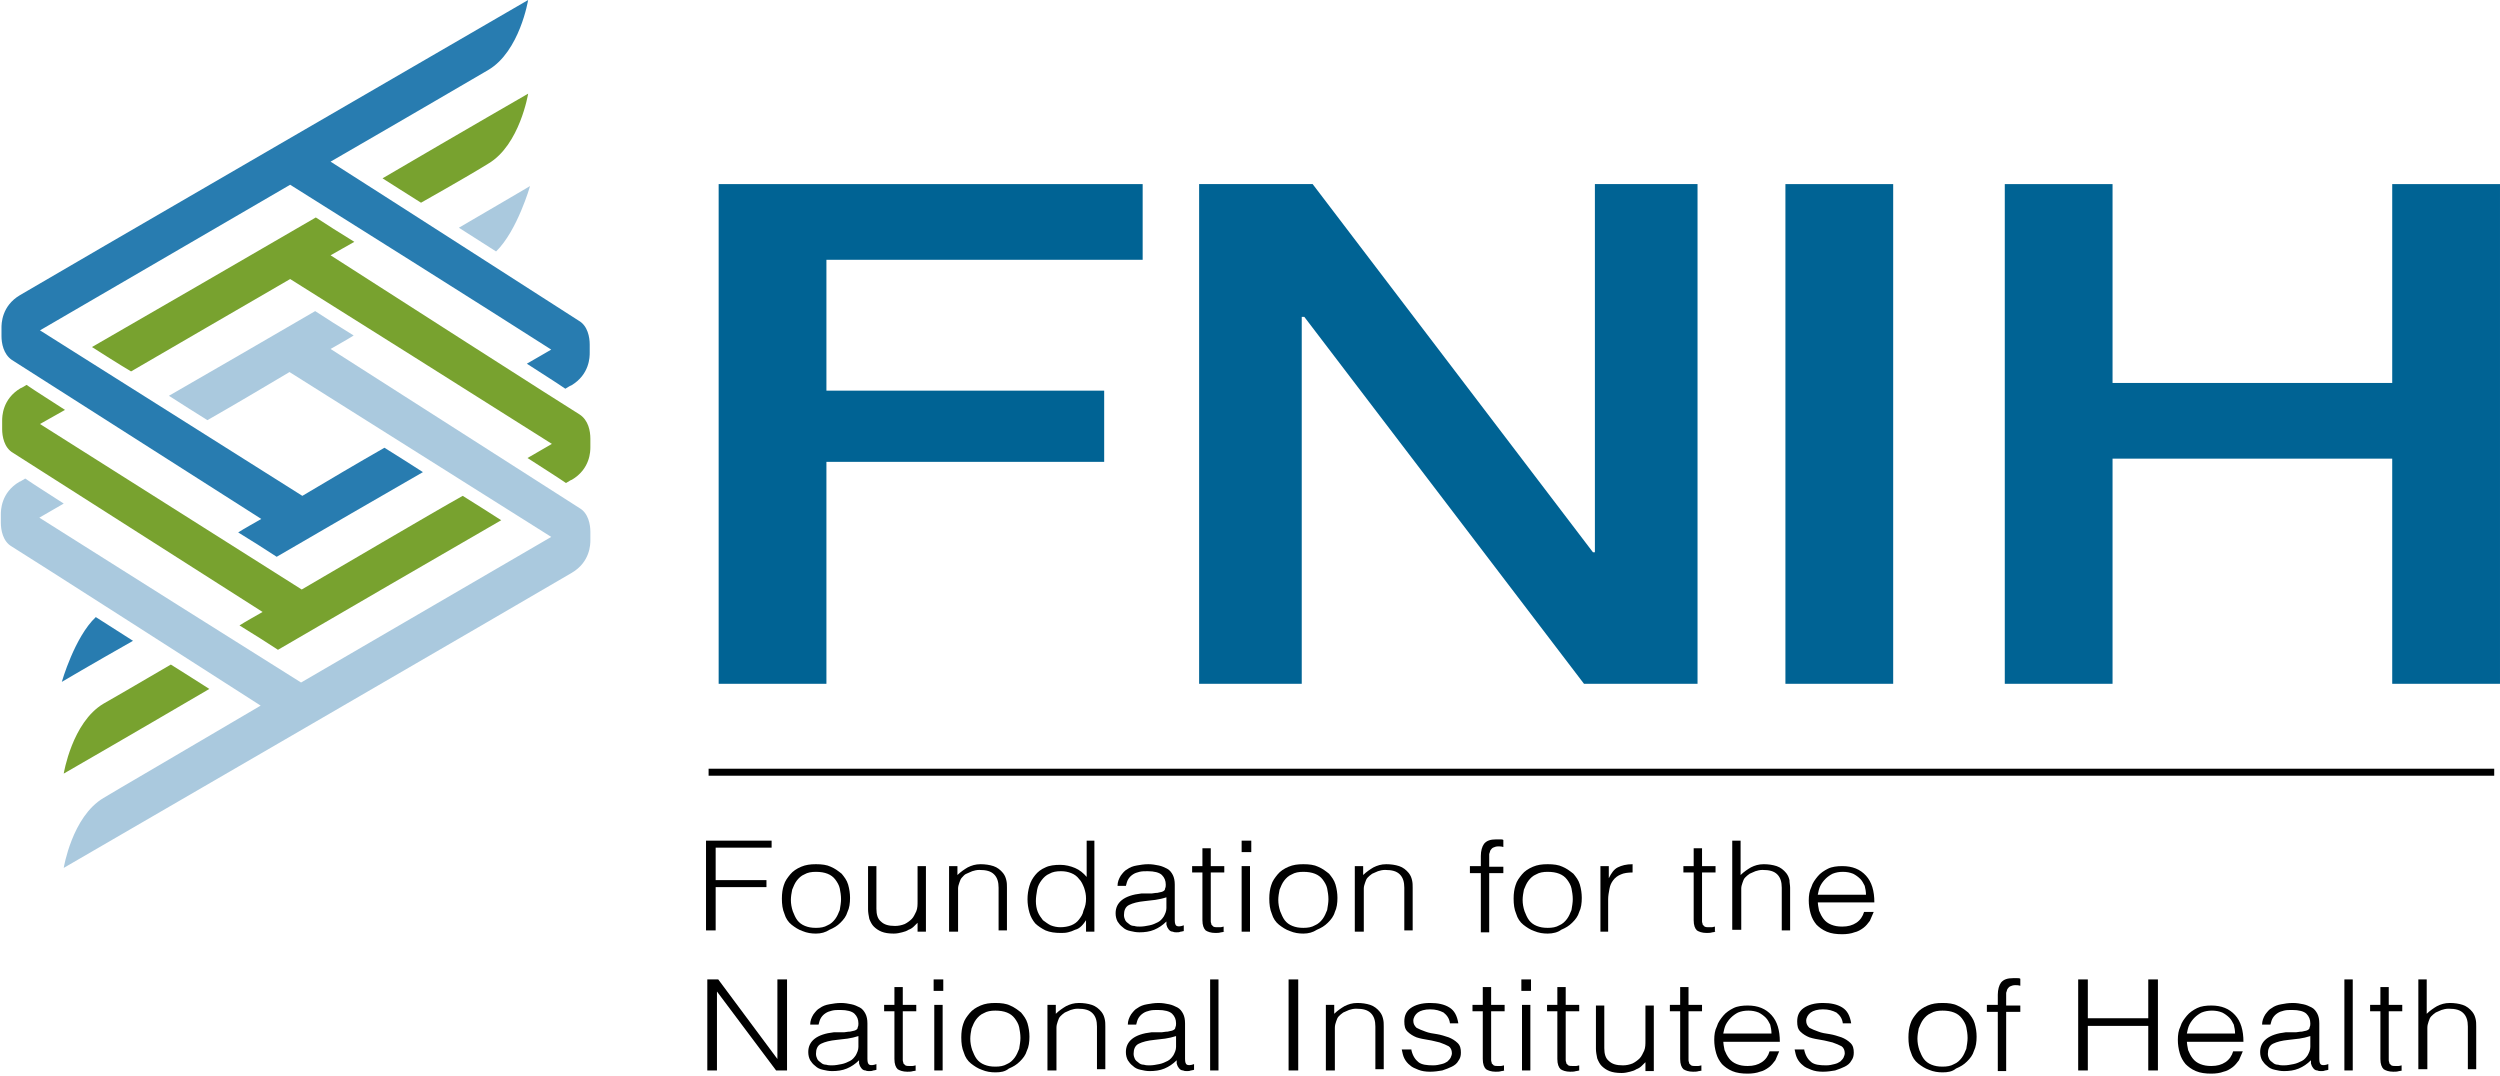 <?xml version="1.0" encoding="UTF-8"?> <svg xmlns="http://www.w3.org/2000/svg" width="216" height="93" viewBox="0 0 216 93" fill="none"><path d="M215.5 66.417H61.223V67.022H215.5V66.417Z" fill="black"></path><path d="M61 80.497V72.632H66.667V73.237H61.833V76.042H66.222V76.647H61.833V80.387H61V80.497Z" fill="black"></path><path d="M70.499 80.662C70.11 80.662 69.721 80.607 69.332 80.442C68.999 80.332 68.666 80.112 68.388 79.892C68.11 79.672 67.888 79.342 67.777 78.957C67.61 78.572 67.555 78.132 67.555 77.637C67.555 77.197 67.61 76.812 67.721 76.482C67.832 76.097 68.055 75.822 68.277 75.547C68.499 75.272 68.832 75.052 69.221 74.887C69.61 74.722 69.999 74.667 70.499 74.667C70.999 74.667 71.444 74.722 71.777 74.887C72.166 75.052 72.444 75.272 72.721 75.492C72.944 75.767 73.166 76.042 73.277 76.427C73.388 76.812 73.444 77.197 73.444 77.582C73.444 78.022 73.388 78.462 73.221 78.792C73.11 79.177 72.888 79.452 72.61 79.727C72.332 80.002 72.055 80.167 71.666 80.332C71.332 80.552 70.944 80.662 70.499 80.662ZM72.666 77.692C72.666 77.362 72.61 77.032 72.555 76.757C72.499 76.482 72.332 76.207 72.166 75.987C71.999 75.767 71.777 75.602 71.499 75.492C71.221 75.382 70.888 75.327 70.499 75.327C70.11 75.327 69.777 75.382 69.499 75.547C69.221 75.657 68.999 75.877 68.832 76.097C68.666 76.317 68.555 76.592 68.444 76.867C68.388 77.142 68.332 77.472 68.332 77.747C68.332 78.077 68.388 78.407 68.499 78.737C68.61 79.012 68.721 79.287 68.888 79.507C69.055 79.727 69.277 79.892 69.555 80.002C69.832 80.112 70.11 80.167 70.499 80.167C70.888 80.167 71.221 80.112 71.499 79.947C71.777 79.837 71.999 79.617 72.166 79.397C72.332 79.177 72.444 78.902 72.555 78.627C72.61 78.297 72.666 77.967 72.666 77.692Z" fill="black"></path><path d="M79.278 74.832H80V80.497H79.278V79.727C79.167 79.837 79.056 79.947 78.944 80.057C78.833 80.167 78.667 80.277 78.5 80.332C78.333 80.442 78.167 80.497 77.944 80.552C77.722 80.607 77.5 80.662 77.222 80.662C76.778 80.662 76.444 80.607 76.167 80.497C75.889 80.387 75.667 80.222 75.5 80.057C75.333 79.892 75.222 79.672 75.111 79.397C75.056 79.122 75 78.847 75 78.572V74.832H75.722V78.517C75.722 79.012 75.833 79.397 76.111 79.617C76.389 79.892 76.778 80.002 77.333 80.002C77.611 80.002 77.889 79.947 78.167 79.837C78.389 79.727 78.611 79.562 78.778 79.397C78.944 79.232 79.056 78.957 79.167 78.737C79.278 78.462 79.278 78.187 79.278 77.857V74.832Z" fill="black"></path><path d="M82.722 80.497H82V74.832H82.722V75.602C83 75.327 83.333 75.107 83.611 74.942C83.944 74.777 84.278 74.667 84.722 74.667C85.111 74.667 85.5 74.722 85.833 74.832C86.167 74.942 86.444 75.162 86.667 75.437C86.833 75.657 86.889 75.822 86.944 76.042C87 76.262 87 76.482 87 76.702V80.387H86.278V76.702C86.278 76.207 86.167 75.822 85.889 75.547C85.611 75.272 85.222 75.162 84.611 75.162C84.389 75.162 84.167 75.217 84 75.272C83.833 75.327 83.667 75.437 83.5 75.492C83.333 75.547 83.222 75.712 83.111 75.822C83 75.932 82.944 76.097 82.889 76.262C82.833 76.427 82.778 76.592 82.778 76.757C82.778 76.922 82.778 77.087 82.778 77.307V80.497H82.722Z" fill="black"></path><path d="M93.833 72.632H94.555V80.497H93.833V79.507C93.722 79.672 93.611 79.837 93.444 80.002C93.277 80.167 93.111 80.277 92.888 80.332C92.666 80.442 92.5 80.497 92.277 80.552C92.055 80.607 91.833 80.607 91.666 80.607C91.166 80.607 90.722 80.552 90.333 80.387C90 80.222 89.666 80.002 89.444 79.782C89.222 79.507 89.055 79.232 88.944 78.847C88.833 78.462 88.777 78.077 88.777 77.692C88.777 77.307 88.833 76.922 88.944 76.537C89.055 76.152 89.222 75.877 89.444 75.602C89.666 75.327 89.944 75.107 90.333 74.942C90.666 74.777 91.111 74.722 91.611 74.722C92.055 74.722 92.5 74.832 92.888 74.997C93.277 75.162 93.611 75.437 93.888 75.767V72.632H93.833ZM93.833 77.637C93.833 77.307 93.777 77.032 93.666 76.702C93.555 76.427 93.444 76.152 93.222 75.932C93.055 75.712 92.833 75.547 92.555 75.437C92.277 75.327 92 75.272 91.666 75.272C91.277 75.272 90.944 75.327 90.666 75.492C90.388 75.602 90.166 75.822 90 76.042C89.833 76.262 89.666 76.537 89.611 76.867C89.555 77.197 89.5 77.527 89.5 77.857C89.5 78.187 89.555 78.517 89.666 78.792C89.777 79.067 89.944 79.287 90.111 79.507C90.333 79.672 90.555 79.837 90.777 79.947C91.055 80.057 91.333 80.112 91.611 80.112C91.944 80.112 92.277 80.057 92.555 79.947C92.833 79.837 93.055 79.672 93.222 79.452C93.388 79.232 93.555 79.012 93.611 78.682C93.777 78.297 93.833 78.022 93.833 77.637Z" fill="black"></path><path d="M99.5 77.197C99.611 77.197 99.778 77.142 100 77.142C100.166 77.087 100.333 77.087 100.444 77.032C100.555 76.977 100.666 76.922 100.666 76.757C100.722 76.647 100.722 76.537 100.722 76.427C100.722 76.097 100.611 75.822 100.389 75.602C100.166 75.382 99.722 75.272 99.166 75.272C98.889 75.272 98.666 75.272 98.444 75.327C98.222 75.382 98.055 75.437 97.889 75.547C97.722 75.657 97.611 75.767 97.5 75.932C97.389 76.097 97.333 76.317 97.278 76.537H96.555C96.555 76.207 96.666 75.932 96.833 75.657C97 75.437 97.166 75.217 97.389 75.107C97.611 74.942 97.889 74.832 98.222 74.777C98.555 74.722 98.833 74.667 99.222 74.667C99.555 74.667 99.833 74.722 100.111 74.777C100.389 74.832 100.611 74.942 100.833 75.052C101.055 75.162 101.222 75.382 101.333 75.602C101.444 75.822 101.5 76.097 101.5 76.427V79.507C101.5 79.782 101.555 79.947 101.666 80.002C101.778 80.057 102 80.057 102.278 79.947V80.442C102.222 80.442 102.111 80.497 102 80.497C101.889 80.552 101.778 80.552 101.666 80.552C101.555 80.552 101.444 80.552 101.333 80.497C101.222 80.497 101.111 80.442 101.055 80.387C101 80.332 100.944 80.277 100.889 80.167C100.833 80.112 100.833 80.002 100.778 79.892C100.778 79.782 100.778 79.727 100.778 79.617C100.444 79.947 100.111 80.167 99.722 80.332C99.333 80.497 98.889 80.552 98.444 80.552C98.166 80.552 97.889 80.497 97.666 80.442C97.389 80.387 97.166 80.277 97 80.112C96.778 79.947 96.666 79.782 96.555 79.617C96.444 79.397 96.389 79.177 96.389 78.902C96.389 77.967 97.111 77.362 98.611 77.197H99.5ZM100.778 77.527C100.444 77.637 100.166 77.692 99.833 77.747C99.5 77.802 99.222 77.802 98.889 77.857C98.333 77.912 97.889 78.022 97.555 78.187C97.222 78.352 97.111 78.682 97.111 79.067C97.111 79.232 97.166 79.397 97.222 79.507C97.278 79.617 97.389 79.727 97.555 79.837C97.666 79.947 97.833 80.002 98 80.002C98.166 80.057 98.333 80.057 98.5 80.057C98.778 80.057 99.055 80.002 99.333 79.947C99.611 79.892 99.833 79.782 100.055 79.672C100.278 79.562 100.444 79.342 100.555 79.177C100.666 78.957 100.778 78.737 100.778 78.462V77.527Z" fill="black"></path><path d="M105.833 80.497C105.722 80.497 105.611 80.552 105.5 80.552C105.333 80.607 105.167 80.607 105 80.607C104.611 80.607 104.333 80.497 104.167 80.387C104 80.222 103.889 79.947 103.889 79.507V75.382H103V74.832H103.889V73.292H104.611V74.832H105.778V75.382H104.611V79.232C104.611 79.342 104.611 79.507 104.611 79.617C104.611 79.727 104.667 79.782 104.667 79.892C104.722 79.947 104.778 80.002 104.833 80.057C104.944 80.112 105.056 80.112 105.167 80.112C105.278 80.112 105.389 80.112 105.444 80.112C105.556 80.112 105.667 80.057 105.722 80.057V80.497H105.833Z" fill="black"></path><path d="M107.277 73.622V72.632H108.111V73.622H107.277ZM107.277 80.497V74.832H108V80.497H107.277Z" fill="black"></path><path d="M112.61 80.662C112.222 80.662 111.833 80.607 111.444 80.442C111.11 80.332 110.777 80.112 110.499 79.892C110.222 79.672 109.999 79.342 109.888 78.957C109.722 78.572 109.666 78.132 109.666 77.637C109.666 77.197 109.722 76.812 109.833 76.482C109.944 76.097 110.166 75.822 110.388 75.547C110.61 75.272 110.944 75.052 111.333 74.887C111.722 74.722 112.11 74.667 112.61 74.667C113.11 74.667 113.555 74.722 113.888 74.887C114.277 75.052 114.555 75.272 114.833 75.492C115.055 75.767 115.277 76.042 115.388 76.427C115.499 76.812 115.555 77.197 115.555 77.582C115.555 78.022 115.499 78.462 115.333 78.792C115.222 79.177 114.999 79.452 114.722 79.727C114.444 80.002 114.166 80.167 113.777 80.332C113.444 80.552 113.055 80.662 112.61 80.662ZM114.777 77.692C114.777 77.362 114.722 77.032 114.666 76.757C114.61 76.482 114.444 76.207 114.277 75.987C114.11 75.767 113.888 75.602 113.61 75.492C113.333 75.382 112.999 75.327 112.61 75.327C112.222 75.327 111.888 75.382 111.61 75.547C111.333 75.657 111.11 75.877 110.944 76.097C110.777 76.317 110.666 76.592 110.555 76.867C110.499 77.142 110.444 77.472 110.444 77.747C110.444 78.077 110.499 78.407 110.61 78.737C110.722 79.012 110.833 79.287 110.999 79.507C111.166 79.727 111.388 79.892 111.666 80.002C111.944 80.112 112.222 80.167 112.61 80.167C112.999 80.167 113.333 80.112 113.61 79.947C113.888 79.837 114.11 79.617 114.277 79.397C114.444 79.177 114.555 78.902 114.666 78.627C114.722 78.297 114.777 77.967 114.777 77.692Z" fill="black"></path><path d="M117.777 80.497H117.055V74.832H117.777V75.602C118.055 75.327 118.388 75.107 118.666 74.942C118.999 74.777 119.332 74.667 119.777 74.667C120.166 74.667 120.555 74.722 120.888 74.832C121.221 74.942 121.499 75.162 121.721 75.437C121.888 75.657 121.944 75.822 121.999 76.042C122.055 76.262 122.055 76.482 122.055 76.702V80.387H121.332V76.702C121.332 76.207 121.221 75.822 120.944 75.547C120.666 75.272 120.277 75.162 119.666 75.162C119.444 75.162 119.221 75.217 119.055 75.272C118.888 75.327 118.721 75.437 118.555 75.492C118.388 75.602 118.277 75.712 118.166 75.822C118.055 75.932 117.999 76.097 117.944 76.262C117.888 76.427 117.832 76.592 117.832 76.757C117.832 76.922 117.832 77.087 117.832 77.307V80.497H117.777Z" fill="black"></path><path d="M127 75.382V74.832H127.944V73.952C127.944 73.512 128.056 73.127 128.222 72.907C128.444 72.632 128.778 72.522 129.278 72.522C129.389 72.522 129.5 72.522 129.611 72.522C129.722 72.522 129.833 72.522 129.889 72.577V73.182C129.722 73.127 129.556 73.127 129.444 73.127C129.278 73.127 129.111 73.182 129 73.237C128.889 73.292 128.833 73.402 128.778 73.457C128.722 73.567 128.722 73.677 128.667 73.787C128.667 73.897 128.667 74.062 128.667 74.172V74.887H129.889V75.437H128.667V80.552H127.944V75.437H127V75.382Z" fill="black"></path><path d="M133.722 80.662C133.333 80.662 132.944 80.607 132.555 80.442C132.222 80.332 131.888 80.112 131.611 79.892C131.333 79.672 131.111 79.342 131 78.957C130.833 78.572 130.777 78.132 130.777 77.637C130.777 77.197 130.833 76.812 130.944 76.482C131.055 76.097 131.277 75.822 131.5 75.547C131.722 75.272 132.055 75.052 132.444 74.887C132.833 74.722 133.222 74.667 133.722 74.667C134.222 74.667 134.666 74.722 135 74.887C135.388 75.052 135.666 75.272 135.944 75.492C136.166 75.767 136.388 76.042 136.5 76.427C136.611 76.812 136.666 77.197 136.666 77.582C136.666 78.022 136.611 78.462 136.444 78.792C136.333 79.177 136.111 79.452 135.833 79.727C135.555 80.002 135.277 80.167 134.888 80.332C134.611 80.552 134.166 80.662 133.722 80.662ZM135.888 77.692C135.888 77.362 135.833 77.032 135.777 76.757C135.722 76.482 135.555 76.207 135.388 75.987C135.222 75.767 135 75.602 134.722 75.492C134.444 75.382 134.111 75.327 133.722 75.327C133.333 75.327 133 75.382 132.722 75.547C132.444 75.657 132.222 75.877 132.055 76.097C131.888 76.317 131.777 76.592 131.666 76.867C131.611 77.142 131.555 77.472 131.555 77.747C131.555 78.077 131.611 78.407 131.722 78.737C131.833 79.012 131.944 79.287 132.111 79.507C132.277 79.727 132.5 79.892 132.777 80.002C133.055 80.112 133.333 80.167 133.722 80.167C134.111 80.167 134.444 80.112 134.722 79.947C135 79.837 135.222 79.617 135.388 79.397C135.555 79.177 135.666 78.902 135.777 78.627C135.833 78.297 135.888 77.967 135.888 77.692Z" fill="black"></path><path d="M139 80.497H138.277V74.832H139V75.877C139.222 75.437 139.444 75.107 139.777 74.942C140.111 74.777 140.5 74.667 141.055 74.667V75.382C140.666 75.382 140.277 75.437 140.055 75.547C139.777 75.657 139.555 75.822 139.388 76.042C139.222 76.262 139.111 76.482 139.055 76.812C139 77.087 138.944 77.417 138.944 77.692V80.497H139Z" fill="black"></path><path d="M148.279 80.497C148.168 80.497 148.056 80.552 147.945 80.552C147.779 80.607 147.612 80.607 147.445 80.607C147.056 80.607 146.779 80.497 146.612 80.387C146.445 80.222 146.334 79.947 146.334 79.507V75.382H145.445V74.832H146.334V73.292H147.056V74.832H148.223V75.382H147.056V79.232C147.056 79.342 147.056 79.507 147.056 79.617C147.056 79.727 147.112 79.782 147.112 79.892C147.168 79.947 147.223 80.002 147.279 80.057C147.39 80.112 147.501 80.112 147.612 80.112C147.723 80.112 147.834 80.112 147.89 80.112C148.001 80.112 148.112 80.057 148.168 80.057V80.497H148.279Z" fill="black"></path><path d="M149.666 80.497V72.632H150.388V75.602C150.666 75.327 150.999 75.107 151.277 74.942C151.61 74.777 151.944 74.667 152.388 74.667C152.777 74.667 153.166 74.722 153.499 74.832C153.833 74.942 154.11 75.162 154.333 75.437C154.499 75.657 154.555 75.822 154.61 76.042C154.61 76.262 154.666 76.482 154.666 76.702V80.387H153.944V76.702C153.944 76.207 153.833 75.822 153.555 75.547C153.277 75.272 152.888 75.162 152.277 75.162C152.055 75.162 151.833 75.217 151.666 75.272C151.499 75.327 151.333 75.437 151.166 75.492C150.999 75.602 150.888 75.712 150.777 75.822C150.666 75.932 150.61 76.097 150.555 76.262C150.499 76.427 150.444 76.592 150.444 76.757C150.444 76.922 150.444 77.087 150.444 77.307V80.332H149.666V80.497Z" fill="black"></path><path d="M157.055 77.802C157.055 78.132 157.111 78.407 157.166 78.682C157.277 78.957 157.388 79.177 157.555 79.397C157.722 79.617 157.944 79.782 158.222 79.892C158.5 80.002 158.777 80.057 159.166 80.057C159.666 80.057 160.055 79.947 160.388 79.727C160.722 79.507 160.944 79.177 161.055 78.792H161.888C161.777 79.067 161.666 79.287 161.555 79.562C161.388 79.782 161.222 80.002 161 80.167C160.777 80.332 160.5 80.497 160.222 80.552C159.944 80.662 159.555 80.717 159.166 80.717C158.666 80.717 158.222 80.662 157.833 80.497C157.444 80.332 157.166 80.112 156.944 79.892C156.722 79.617 156.555 79.342 156.444 78.957C156.333 78.572 156.277 78.187 156.277 77.802C156.277 77.362 156.333 76.977 156.5 76.647C156.611 76.262 156.833 75.987 157.055 75.712C157.277 75.437 157.611 75.217 157.944 75.052C158.277 74.887 158.722 74.832 159.166 74.832C160.055 74.832 160.722 75.107 161.222 75.657C161.722 76.207 161.944 76.977 161.944 77.967H157.055V77.802ZM161.222 77.307C161.222 77.032 161.166 76.757 161.111 76.537C161 76.317 160.888 76.097 160.722 75.932C160.555 75.767 160.333 75.602 160.111 75.492C159.833 75.382 159.555 75.327 159.222 75.327C158.888 75.327 158.611 75.382 158.333 75.492C158.111 75.602 157.888 75.767 157.722 75.932C157.555 76.097 157.388 76.317 157.277 76.537C157.166 76.757 157.111 77.032 157.055 77.307H161.222Z" fill="black"></path><path d="M61.945 85.667V92.487H61.111V84.622H62.056L67.167 91.497V84.622H68V92.487H67.056L61.945 85.667Z" fill="black"></path><path d="M72.945 89.187C73.056 89.187 73.223 89.132 73.445 89.132C73.612 89.077 73.778 89.077 73.889 89.022C74.001 88.967 74.112 88.912 74.112 88.747C74.167 88.637 74.167 88.527 74.167 88.417C74.167 88.087 74.056 87.812 73.834 87.592C73.612 87.372 73.167 87.262 72.612 87.262C72.334 87.262 72.112 87.262 71.889 87.317C71.667 87.372 71.501 87.427 71.334 87.537C71.167 87.647 71.056 87.757 70.945 87.922C70.834 88.087 70.778 88.307 70.723 88.527H70.001C70.001 88.197 70.112 87.922 70.278 87.647C70.445 87.427 70.612 87.207 70.834 87.097C71.056 86.932 71.334 86.822 71.667 86.767C72.001 86.712 72.278 86.657 72.667 86.657C73.001 86.657 73.278 86.712 73.556 86.767C73.834 86.822 74.056 86.932 74.278 87.042C74.501 87.152 74.667 87.372 74.778 87.592C74.889 87.812 74.945 88.087 74.945 88.417V91.497C74.945 91.772 75.001 91.937 75.112 91.992C75.223 92.047 75.445 92.047 75.723 91.937V92.432C75.667 92.432 75.556 92.487 75.445 92.487C75.334 92.542 75.223 92.542 75.112 92.542C75.001 92.542 74.889 92.542 74.778 92.487C74.667 92.487 74.556 92.432 74.501 92.377C74.445 92.322 74.389 92.267 74.334 92.157C74.278 92.102 74.278 91.992 74.223 91.882C74.223 91.772 74.223 91.717 74.223 91.607C73.889 91.937 73.556 92.157 73.167 92.322C72.778 92.487 72.334 92.542 71.889 92.542C71.612 92.542 71.334 92.487 71.112 92.432C70.834 92.377 70.612 92.267 70.445 92.102C70.223 91.937 70.112 91.772 70.001 91.607C69.889 91.387 69.834 91.167 69.834 90.892C69.834 89.957 70.556 89.352 72.056 89.187H72.945ZM74.167 89.517C73.834 89.627 73.556 89.682 73.223 89.737C72.889 89.792 72.612 89.792 72.278 89.847C71.723 89.902 71.278 90.012 70.945 90.177C70.612 90.342 70.501 90.672 70.501 91.057C70.501 91.222 70.556 91.387 70.612 91.497C70.667 91.607 70.778 91.717 70.945 91.827C71.056 91.937 71.223 91.992 71.389 91.992C71.556 92.047 71.723 92.047 71.889 92.047C72.167 92.047 72.445 91.992 72.723 91.937C73.001 91.882 73.223 91.772 73.445 91.662C73.667 91.552 73.834 91.332 73.945 91.167C74.056 90.947 74.167 90.727 74.167 90.452V89.517Z" fill="black"></path><path d="M79.222 92.487C79.111 92.487 79 92.542 78.889 92.542C78.722 92.597 78.555 92.597 78.389 92.597C78 92.597 77.722 92.487 77.555 92.377C77.389 92.212 77.278 91.937 77.278 91.497V87.372H76.389V86.822H77.278V85.282H78V86.822H79.166V87.372H78V91.222C78 91.332 78 91.497 78 91.607C78 91.717 78.055 91.772 78.055 91.882C78.111 91.937 78.166 91.992 78.222 92.047C78.333 92.102 78.444 92.102 78.555 92.102C78.666 92.102 78.778 92.102 78.833 92.102C78.944 92.102 79.055 92.047 79.111 92.047V92.487H79.222Z" fill="black"></path><path d="M80.666 85.612V84.622H81.499V85.612H80.666ZM80.722 92.487V86.822H81.444V92.487H80.722Z" fill="black"></path><path d="M85.999 92.652C85.61 92.652 85.221 92.597 84.832 92.432C84.499 92.322 84.166 92.102 83.888 91.882C83.61 91.662 83.388 91.332 83.277 90.947C83.11 90.562 83.055 90.122 83.055 89.627C83.055 89.187 83.11 88.802 83.221 88.472C83.332 88.087 83.555 87.812 83.777 87.537C83.999 87.262 84.332 87.042 84.721 86.877C85.11 86.712 85.499 86.657 85.999 86.657C86.499 86.657 86.944 86.712 87.277 86.877C87.666 87.042 87.944 87.262 88.221 87.482C88.444 87.757 88.666 88.032 88.777 88.417C88.888 88.802 88.944 89.187 88.944 89.572C88.944 90.012 88.888 90.452 88.721 90.782C88.61 91.167 88.388 91.442 88.11 91.717C87.832 91.992 87.555 92.157 87.166 92.322C86.832 92.597 86.444 92.652 85.999 92.652ZM88.166 89.682C88.166 89.352 88.11 89.022 88.055 88.747C87.999 88.472 87.832 88.197 87.666 87.977C87.499 87.757 87.277 87.592 86.999 87.482C86.721 87.372 86.388 87.317 85.999 87.317C85.61 87.317 85.277 87.372 84.999 87.537C84.721 87.647 84.499 87.867 84.332 88.087C84.166 88.307 84.055 88.582 83.944 88.857C83.888 89.132 83.832 89.462 83.832 89.737C83.832 90.067 83.888 90.397 83.999 90.727C84.11 91.002 84.221 91.277 84.388 91.497C84.555 91.717 84.777 91.882 85.055 91.992C85.332 92.102 85.61 92.157 85.999 92.157C86.388 92.157 86.721 92.102 86.999 91.937C87.277 91.827 87.499 91.607 87.666 91.387C87.832 91.167 87.944 90.892 88.055 90.617C88.11 90.287 88.166 89.957 88.166 89.682Z" fill="black"></path><path d="M91.222 92.487H90.5V86.822H91.222V87.592C91.5 87.317 91.833 87.097 92.111 86.932C92.444 86.767 92.778 86.657 93.222 86.657C93.611 86.657 94 86.712 94.333 86.822C94.667 86.932 94.944 87.152 95.167 87.427C95.333 87.647 95.389 87.812 95.444 88.032C95.5 88.252 95.5 88.472 95.5 88.692V92.377H94.778V88.692C94.778 88.197 94.667 87.812 94.389 87.537C94.111 87.262 93.722 87.152 93.111 87.152C92.889 87.152 92.667 87.207 92.5 87.262C92.333 87.317 92.167 87.427 92 87.482C91.833 87.592 91.722 87.702 91.611 87.812C91.5 87.922 91.444 88.087 91.389 88.252C91.333 88.417 91.278 88.582 91.278 88.802C91.278 88.967 91.278 89.132 91.278 89.352V92.487H91.222Z" fill="black"></path><path d="M100.388 89.187C100.5 89.187 100.666 89.132 100.888 89.132C101.055 89.077 101.222 89.077 101.333 89.022C101.444 88.967 101.555 88.912 101.555 88.747C101.611 88.637 101.611 88.527 101.611 88.417C101.611 88.087 101.5 87.812 101.277 87.592C101.055 87.372 100.611 87.262 100.055 87.262C99.777 87.262 99.555 87.262 99.333 87.317C99.111 87.372 98.944 87.427 98.777 87.537C98.611 87.647 98.5 87.757 98.388 87.922C98.277 88.087 98.222 88.307 98.166 88.527H97.444C97.444 88.197 97.555 87.922 97.722 87.647C97.888 87.427 98.055 87.207 98.277 87.097C98.5 86.932 98.777 86.822 99.111 86.767C99.444 86.712 99.722 86.657 100.111 86.657C100.444 86.657 100.722 86.712 101 86.767C101.277 86.822 101.5 86.932 101.722 87.042C101.944 87.152 102.111 87.372 102.222 87.592C102.333 87.812 102.388 88.087 102.388 88.417V91.497C102.388 91.772 102.444 91.937 102.555 91.992C102.666 92.047 102.888 92.047 103.166 91.937V92.432C103.111 92.432 103 92.487 102.888 92.487C102.777 92.542 102.666 92.542 102.555 92.542C102.444 92.542 102.333 92.542 102.222 92.487C102.111 92.487 102 92.432 101.944 92.377C101.888 92.322 101.833 92.267 101.777 92.157C101.722 92.102 101.722 91.992 101.666 91.882C101.666 91.772 101.666 91.717 101.666 91.607C101.333 91.937 101 92.157 100.611 92.322C100.222 92.487 99.777 92.542 99.333 92.542C99.055 92.542 98.777 92.487 98.555 92.432C98.277 92.377 98.055 92.267 97.888 92.102C97.666 91.937 97.555 91.772 97.444 91.607C97.333 91.387 97.277 91.167 97.277 90.892C97.277 89.957 98 89.352 99.5 89.187H100.388ZM101.611 89.517C101.277 89.627 101 89.682 100.666 89.737C100.333 89.792 100.055 89.792 99.722 89.847C99.166 89.902 98.722 90.012 98.388 90.177C98.055 90.342 97.944 90.672 97.944 91.057C97.944 91.222 98 91.387 98.055 91.497C98.111 91.607 98.222 91.717 98.388 91.827C98.5 91.937 98.666 91.992 98.833 91.992C99 92.047 99.166 92.047 99.333 92.047C99.611 92.047 99.888 91.992 100.166 91.937C100.444 91.882 100.666 91.772 100.888 91.662C101.111 91.552 101.277 91.332 101.388 91.167C101.5 90.947 101.611 90.727 101.611 90.452V89.517Z" fill="black"></path><path d="M104.555 92.487V84.622H105.277V92.487H104.555Z" fill="black"></path><path d="M111.334 92.487V84.622H112.167V92.487H111.334Z" fill="black"></path><path d="M115.277 92.487H114.555V86.822H115.277V87.592C115.555 87.317 115.888 87.097 116.166 86.932C116.499 86.767 116.832 86.657 117.277 86.657C117.666 86.657 118.055 86.712 118.388 86.822C118.721 86.932 118.999 87.152 119.221 87.427C119.388 87.647 119.444 87.812 119.499 88.032C119.555 88.252 119.555 88.472 119.555 88.692V92.377H118.832V88.692C118.832 88.197 118.721 87.812 118.444 87.537C118.166 87.262 117.777 87.152 117.166 87.152C116.944 87.152 116.721 87.207 116.555 87.262C116.388 87.317 116.221 87.427 116.055 87.482C115.888 87.592 115.777 87.702 115.666 87.812C115.555 87.922 115.499 88.087 115.444 88.252C115.388 88.417 115.332 88.582 115.332 88.802C115.332 88.967 115.332 89.132 115.332 89.352V92.487H115.277Z" fill="black"></path><path d="M121.945 90.727C122.056 91.222 122.278 91.552 122.556 91.772C122.834 91.992 123.278 92.047 123.834 92.047C124.111 92.047 124.334 91.992 124.556 91.937C124.778 91.882 124.889 91.827 125.056 91.717C125.167 91.607 125.278 91.497 125.334 91.387C125.389 91.277 125.445 91.112 125.445 91.002C125.445 90.727 125.334 90.507 125.167 90.397C124.945 90.287 124.722 90.177 124.389 90.067C124.111 90.012 123.778 89.902 123.389 89.847C123.056 89.792 122.722 89.737 122.389 89.627C122.111 89.517 121.834 89.352 121.611 89.132C121.389 88.912 121.334 88.637 121.334 88.252C121.334 87.757 121.5 87.372 121.889 87.097C122.278 86.822 122.834 86.657 123.556 86.657C124.222 86.657 124.778 86.767 125.222 87.042C125.667 87.317 125.889 87.757 126 88.417H125.278C125.222 87.977 125 87.702 124.722 87.482C124.389 87.317 124.056 87.207 123.556 87.207C123.111 87.207 122.722 87.317 122.5 87.482C122.278 87.647 122.111 87.922 122.111 88.197C122.111 88.472 122.222 88.637 122.389 88.802C122.611 88.912 122.834 89.022 123.167 89.132C123.445 89.242 123.778 89.297 124.167 89.352C124.5 89.407 124.834 89.517 125.167 89.627C125.445 89.737 125.722 89.902 125.945 90.122C126.167 90.342 126.222 90.617 126.222 90.947C126.222 91.222 126.167 91.442 126 91.662C125.889 91.882 125.667 92.047 125.445 92.157C125.222 92.267 124.945 92.377 124.611 92.487C124.278 92.542 123.945 92.597 123.556 92.597C123.167 92.597 122.834 92.542 122.556 92.432C122.278 92.322 122 92.212 121.834 92.047C121.611 91.882 121.445 91.662 121.334 91.442C121.222 91.222 121.167 90.947 121.111 90.672H121.945V90.727Z" fill="black"></path><path d="M130.056 92.487C129.945 92.487 129.834 92.542 129.723 92.542C129.556 92.597 129.389 92.597 129.223 92.597C128.834 92.597 128.556 92.487 128.389 92.377C128.223 92.212 128.112 91.937 128.112 91.497V87.372H127.223V86.822H128.112V85.282H128.834V86.822H130V87.372H128.834V91.222C128.834 91.332 128.834 91.497 128.834 91.607C128.834 91.717 128.889 91.772 128.889 91.882C128.945 91.937 129 91.992 129.056 92.047C129.167 92.102 129.278 92.102 129.389 92.102C129.5 92.102 129.612 92.102 129.667 92.102C129.778 92.102 129.889 92.047 129.945 92.047V92.487H130.056Z" fill="black"></path><path d="M131.445 85.612V84.622H132.279V85.612H131.445ZM131.501 92.487V86.822H132.223V92.487H131.501Z" fill="black"></path><path d="M136.499 92.487C136.388 92.487 136.277 92.542 136.166 92.542C135.999 92.597 135.833 92.597 135.666 92.597C135.277 92.597 134.999 92.487 134.833 92.377C134.666 92.212 134.555 91.937 134.555 91.497V87.372H133.666V86.822H134.555V85.282H135.277V86.822H136.444V87.372H135.277V91.222C135.277 91.332 135.277 91.497 135.277 91.607C135.277 91.717 135.333 91.772 135.333 91.882C135.388 91.937 135.444 91.992 135.499 92.047C135.61 92.102 135.722 92.102 135.888 92.102C135.999 92.102 136.11 92.102 136.166 92.102C136.277 92.102 136.388 92.047 136.444 92.047V92.487H136.499Z" fill="black"></path><path d="M142.166 86.877H142.889V92.542H142.166V91.772C142.055 91.882 141.944 91.992 141.833 92.102C141.722 92.212 141.555 92.322 141.389 92.377C141.222 92.487 141.055 92.542 140.833 92.597C140.611 92.652 140.389 92.707 140.111 92.707C139.666 92.707 139.333 92.652 139.055 92.542C138.778 92.432 138.555 92.267 138.389 92.102C138.222 91.937 138.111 91.717 138 91.442C137.944 91.167 137.889 90.892 137.889 90.617V86.877H138.611V90.562C138.611 91.057 138.722 91.442 139 91.662C139.278 91.937 139.666 92.047 140.222 92.047C140.5 92.047 140.778 91.992 141.055 91.882C141.278 91.772 141.5 91.607 141.666 91.442C141.833 91.277 141.944 91.002 142.055 90.782C142.166 90.507 142.166 90.232 142.166 89.902V86.877Z" fill="black"></path><path d="M147.111 92.487C147 92.487 146.888 92.542 146.777 92.542C146.611 92.597 146.444 92.597 146.277 92.597C145.888 92.597 145.611 92.487 145.444 92.377C145.277 92.212 145.166 91.937 145.166 91.497V87.372H144.277V86.822H145.166V85.282H145.888V86.822H147.055V87.372H145.888V91.222C145.888 91.332 145.888 91.497 145.888 91.607C145.888 91.717 145.944 91.772 145.944 91.882C146 91.937 146.055 91.992 146.111 92.047C146.222 92.102 146.333 92.102 146.444 92.102C146.555 92.102 146.666 92.102 146.722 92.102C146.833 92.102 146.944 92.047 147 92.047V92.487H147.111Z" fill="black"></path><path d="M148.889 89.847C148.889 90.177 148.945 90.452 149 90.727C149.111 91.002 149.222 91.222 149.389 91.442C149.556 91.662 149.778 91.827 150.056 91.937C150.334 92.047 150.611 92.102 151 92.102C151.5 92.102 151.889 91.992 152.222 91.772C152.556 91.552 152.778 91.222 152.889 90.837H153.722C153.611 91.112 153.5 91.332 153.389 91.607C153.222 91.827 153.056 92.047 152.834 92.212C152.611 92.377 152.334 92.542 152.056 92.597C151.778 92.707 151.389 92.762 151 92.762C150.5 92.762 150.056 92.707 149.667 92.542C149.278 92.377 149 92.157 148.778 91.937C148.556 91.662 148.389 91.387 148.278 91.002C148.167 90.617 148.111 90.232 148.111 89.847C148.111 89.407 148.167 89.022 148.334 88.692C148.445 88.307 148.667 88.032 148.889 87.757C149.111 87.482 149.445 87.262 149.778 87.097C150.111 86.932 150.556 86.877 151 86.877C151.889 86.877 152.556 87.152 153.056 87.702C153.556 88.252 153.778 89.022 153.778 90.012H148.889V89.847ZM153.056 89.297C153.056 89.022 153 88.747 152.945 88.527C152.834 88.307 152.722 88.087 152.556 87.922C152.389 87.757 152.167 87.592 151.945 87.482C151.667 87.372 151.389 87.317 151.056 87.317C150.722 87.317 150.445 87.372 150.167 87.482C149.945 87.592 149.722 87.757 149.556 87.922C149.389 88.087 149.222 88.307 149.111 88.527C149 88.747 148.945 89.022 148.889 89.297H153.056Z" fill="black"></path><path d="M155.888 90.727C155.999 91.222 156.221 91.552 156.499 91.772C156.777 91.992 157.221 92.047 157.777 92.047C158.055 92.047 158.277 91.992 158.499 91.937C158.721 91.882 158.832 91.827 158.999 91.717C159.11 91.607 159.221 91.497 159.277 91.387C159.332 91.277 159.388 91.112 159.388 91.002C159.388 90.727 159.277 90.507 159.11 90.397C158.888 90.287 158.666 90.177 158.332 90.067C158.055 90.012 157.721 89.902 157.332 89.847C156.999 89.792 156.666 89.737 156.332 89.627C156.055 89.517 155.777 89.352 155.555 89.132C155.332 88.912 155.277 88.637 155.277 88.252C155.277 87.757 155.444 87.372 155.832 87.097C156.221 86.822 156.777 86.657 157.499 86.657C158.166 86.657 158.721 86.767 159.166 87.042C159.61 87.317 159.832 87.757 159.944 88.417H159.221C159.166 87.977 158.944 87.702 158.666 87.482C158.332 87.317 157.999 87.207 157.499 87.207C157.055 87.207 156.666 87.317 156.444 87.482C156.221 87.647 156.055 87.922 156.055 88.197C156.055 88.472 156.166 88.637 156.332 88.802C156.555 88.912 156.777 89.022 157.11 89.132C157.388 89.242 157.721 89.297 158.11 89.352C158.444 89.407 158.777 89.517 159.11 89.627C159.388 89.737 159.666 89.902 159.888 90.122C160.11 90.342 160.166 90.617 160.166 90.947C160.166 91.222 160.11 91.442 159.944 91.662C159.832 91.882 159.61 92.047 159.388 92.157C159.166 92.267 158.888 92.377 158.555 92.487C158.221 92.542 157.888 92.597 157.499 92.597C157.11 92.597 156.777 92.542 156.499 92.432C156.221 92.322 155.944 92.212 155.777 92.047C155.555 91.882 155.388 91.662 155.277 91.442C155.166 91.222 155.11 90.947 155.055 90.672H155.888V90.727Z" fill="black"></path><path d="M167.833 92.652C167.444 92.652 167.055 92.597 166.666 92.432C166.333 92.322 166 92.102 165.722 91.882C165.444 91.662 165.222 91.332 165.111 90.947C164.944 90.562 164.889 90.122 164.889 89.627C164.889 89.187 164.944 88.802 165.055 88.472C165.166 88.087 165.389 87.812 165.611 87.537C165.833 87.262 166.166 87.042 166.555 86.877C166.944 86.712 167.333 86.657 167.833 86.657C168.333 86.657 168.778 86.712 169.111 86.877C169.5 87.042 169.778 87.262 170.055 87.482C170.278 87.757 170.5 88.032 170.611 88.417C170.722 88.802 170.778 89.187 170.778 89.572C170.778 90.012 170.722 90.452 170.555 90.782C170.444 91.167 170.222 91.442 169.944 91.717C169.666 91.992 169.389 92.157 169 92.322C168.666 92.597 168.278 92.652 167.833 92.652ZM170 89.682C170 89.352 169.944 89.022 169.889 88.747C169.833 88.472 169.666 88.197 169.5 87.977C169.333 87.757 169.111 87.592 168.833 87.482C168.555 87.372 168.222 87.317 167.833 87.317C167.444 87.317 167.111 87.372 166.833 87.537C166.555 87.647 166.333 87.867 166.166 88.087C166 88.307 165.889 88.582 165.778 88.857C165.722 89.132 165.666 89.462 165.666 89.737C165.666 90.067 165.722 90.397 165.833 90.727C165.944 91.002 166.055 91.277 166.222 91.497C166.389 91.717 166.611 91.882 166.889 91.992C167.166 92.102 167.444 92.157 167.833 92.157C168.222 92.157 168.555 92.102 168.833 91.937C169.111 91.827 169.333 91.607 169.5 91.387C169.666 91.167 169.778 90.892 169.889 90.617C169.944 90.287 170 89.957 170 89.682Z" fill="black"></path><path d="M171.666 87.372V86.822H172.61V85.942C172.61 85.502 172.722 85.117 172.888 84.897C173.11 84.622 173.444 84.512 173.944 84.512C174.055 84.512 174.166 84.512 174.277 84.512C174.388 84.512 174.499 84.512 174.555 84.567V85.172C174.388 85.117 174.222 85.117 174.11 85.117C173.944 85.117 173.777 85.172 173.666 85.227C173.555 85.282 173.499 85.392 173.444 85.447C173.388 85.557 173.388 85.667 173.333 85.777C173.333 85.887 173.333 86.052 173.333 86.162V86.877H174.555V87.427H173.333V92.542H172.61V87.427H171.666V87.372Z" fill="black"></path><path d="M179.555 92.487V84.622H180.388V87.977H185.61V84.622H186.444V92.487H185.61V88.637H180.388V92.487H179.555Z" fill="black"></path><path d="M188.944 89.847C188.944 90.177 188.999 90.452 189.055 90.727C189.166 91.002 189.277 91.222 189.444 91.442C189.61 91.662 189.833 91.827 190.11 91.937C190.388 92.047 190.666 92.102 191.055 92.102C191.555 92.102 191.944 91.992 192.277 91.772C192.61 91.552 192.833 91.222 192.944 90.837H193.777C193.666 91.112 193.555 91.332 193.444 91.607C193.277 91.827 193.11 92.047 192.888 92.212C192.666 92.377 192.388 92.542 192.11 92.597C191.833 92.707 191.444 92.762 191.055 92.762C190.555 92.762 190.11 92.707 189.722 92.542C189.333 92.377 189.055 92.157 188.833 91.937C188.61 91.662 188.444 91.387 188.333 91.002C188.222 90.617 188.166 90.232 188.166 89.847C188.166 89.407 188.222 89.022 188.388 88.692C188.499 88.307 188.722 88.032 188.944 87.757C189.166 87.482 189.499 87.262 189.833 87.097C190.166 86.932 190.61 86.877 191.055 86.877C191.944 86.877 192.61 87.152 193.11 87.702C193.61 88.252 193.833 89.022 193.833 90.012H188.944V89.847ZM193.11 89.297C193.11 89.022 193.055 88.747 192.999 88.527C192.888 88.307 192.777 88.087 192.61 87.922C192.444 87.757 192.222 87.592 191.999 87.482C191.722 87.372 191.444 87.317 191.11 87.317C190.777 87.317 190.499 87.372 190.222 87.482C189.999 87.592 189.777 87.757 189.61 87.922C189.444 88.087 189.277 88.307 189.166 88.527C189.055 88.747 188.999 89.022 188.944 89.297H193.11Z" fill="black"></path><path d="M198.388 89.187C198.5 89.187 198.666 89.132 198.888 89.132C199.055 89.077 199.222 89.077 199.333 89.022C199.444 88.967 199.555 88.912 199.555 88.747C199.611 88.637 199.611 88.527 199.611 88.417C199.611 88.087 199.5 87.812 199.277 87.592C199.055 87.372 198.611 87.262 198.055 87.262C197.777 87.262 197.555 87.262 197.333 87.317C197.111 87.372 196.944 87.427 196.777 87.537C196.611 87.647 196.5 87.757 196.388 87.922C196.277 88.087 196.222 88.307 196.166 88.527H195.444C195.444 88.197 195.555 87.922 195.722 87.647C195.888 87.427 196.055 87.207 196.277 87.097C196.5 86.932 196.777 86.822 197.111 86.767C197.388 86.712 197.722 86.657 198.111 86.657C198.444 86.657 198.722 86.712 199 86.767C199.277 86.822 199.5 86.932 199.722 87.042C199.944 87.152 200.111 87.372 200.222 87.592C200.333 87.812 200.388 88.087 200.388 88.417V91.497C200.388 91.772 200.444 91.937 200.555 91.992C200.666 92.047 200.888 92.047 201.166 91.937V92.432C201.111 92.432 201 92.487 200.888 92.487C200.777 92.542 200.666 92.542 200.555 92.542C200.444 92.542 200.333 92.542 200.222 92.487C200.111 92.487 200 92.432 199.944 92.377C199.888 92.322 199.833 92.267 199.777 92.157C199.722 92.102 199.722 91.992 199.666 91.882C199.666 91.772 199.666 91.717 199.666 91.607C199.333 91.937 199 92.157 198.611 92.322C198.222 92.487 197.777 92.542 197.333 92.542C197.055 92.542 196.777 92.487 196.555 92.432C196.277 92.377 196.055 92.267 195.888 92.102C195.666 91.937 195.555 91.772 195.444 91.607C195.333 91.387 195.277 91.167 195.277 90.892C195.277 89.957 196 89.352 197.5 89.187H198.388ZM199.611 89.517C199.277 89.627 199 89.682 198.666 89.737C198.333 89.792 198.055 89.792 197.722 89.847C197.166 89.902 196.722 90.012 196.388 90.177C196.055 90.342 195.944 90.672 195.944 91.057C195.944 91.222 196 91.387 196.055 91.497C196.111 91.607 196.222 91.717 196.388 91.827C196.5 91.937 196.666 91.992 196.833 91.992C197 92.047 197.166 92.047 197.333 92.047C197.611 92.047 197.888 91.992 198.166 91.937C198.444 91.882 198.666 91.772 198.888 91.662C199.111 91.552 199.277 91.332 199.388 91.167C199.5 90.947 199.611 90.727 199.611 90.452V89.517Z" fill="black"></path><path d="M202.555 92.487V84.622H203.277V92.487H202.555Z" fill="black"></path><path d="M207.611 92.487C207.5 92.487 207.388 92.542 207.277 92.542C207.111 92.597 206.944 92.597 206.777 92.597C206.388 92.597 206.111 92.487 205.944 92.377C205.777 92.212 205.666 91.937 205.666 91.497V87.372H204.777V86.822H205.666V85.282H206.388V86.822H207.555V87.372H206.388V91.222C206.388 91.332 206.388 91.497 206.388 91.607C206.388 91.717 206.444 91.772 206.444 91.882C206.5 91.937 206.555 91.992 206.611 92.047C206.722 92.102 206.833 92.102 206.944 92.102C207.055 92.102 207.166 92.102 207.222 92.102C207.333 92.102 207.444 92.047 207.5 92.047V92.487H207.611Z" fill="black"></path><path d="M208.945 92.487V84.622H209.668V87.592C209.945 87.317 210.279 87.097 210.556 86.932C210.89 86.767 211.223 86.657 211.668 86.657C212.056 86.657 212.445 86.712 212.779 86.822C213.112 86.932 213.39 87.152 213.612 87.427C213.779 87.647 213.834 87.812 213.89 88.032C213.945 88.252 213.945 88.472 213.945 88.692V92.377H213.223V88.692C213.223 88.197 213.112 87.812 212.834 87.537C212.556 87.262 212.168 87.152 211.556 87.152C211.334 87.152 211.112 87.207 210.945 87.262C210.779 87.317 210.612 87.427 210.445 87.482C210.279 87.592 210.168 87.702 210.056 87.812C209.945 87.922 209.89 88.087 209.834 88.252C209.779 88.417 209.723 88.582 209.723 88.802C209.723 88.967 209.723 89.132 209.723 89.352V92.377H208.945V92.487Z" fill="black"></path><path d="M62.092 15.906H98.726V22.446H71.403V33.752H95.401V39.904H71.403V59.08H62.092V15.906Z" fill="#006394"></path><path d="M103.604 15.906H113.413L137.633 47.718H137.799V15.906H146.667V59.08H136.857L112.693 27.378H112.471V59.08H103.604V15.906Z" fill="#006394"></path><path d="M154.26 15.906H163.571V59.08H154.26V15.906Z" fill="#006394"></path><path d="M173.213 15.906H182.524V33.087H206.688V15.906H215.999V59.08H206.688V39.627H182.524V59.08H173.213V15.906Z" fill="#006394"></path><path d="M50.065 43.895C49.4 43.451 31.055 31.757 28.561 30.15C29.226 29.762 29.947 29.374 30.557 28.986C29.282 28.21 28.173 27.489 27.231 26.88C22.964 29.374 18.53 31.923 14.595 34.196C15.703 34.916 16.867 35.637 17.92 36.302C20.248 34.972 22.687 33.531 25.014 32.145L47.627 46.389C47.627 46.389 36.376 52.928 26.012 58.969C23.352 57.307 7.944 47.608 3.4 44.726C3.4 44.726 4.175 44.282 5.506 43.507C4.231 42.675 3.067 41.955 2.18 41.345C1.903 41.511 1.737 41.622 1.681 41.622C0.074 42.564 0.074 44.116 0.074 44.449V45.169C0.074 45.779 0.24 46.777 1.016 47.22C1.681 47.608 19.25 58.859 22.52 60.965C15.759 64.955 9.939 68.336 8.942 68.945C6.226 70.553 5.506 74.987 5.506 74.987C5.506 74.987 48.126 50.268 49.4 49.492C51.008 48.55 51.008 46.998 51.008 46.666V45.945C51.008 45.336 50.841 44.338 50.065 43.895Z" fill="#AAC9DE"></path><path d="M45.798 16.073C45.798 16.073 43.36 17.514 39.647 19.675C40.7 20.34 41.808 21.061 42.861 21.726C44.69 19.952 45.798 16.073 45.798 16.073Z" fill="#AAC9DE"></path><path d="M1.016 31.092C1.681 31.535 20.081 43.23 22.575 44.837C21.91 45.225 21.189 45.613 20.58 46.001C21.855 46.777 22.963 47.497 23.905 48.107C28.173 45.613 32.606 43.063 36.541 40.791C35.433 40.07 34.269 39.35 33.216 38.685C30.888 40.015 28.45 41.456 26.122 42.842L3.454 28.543C3.454 28.543 14.705 22.003 25.069 15.962C27.729 17.624 43.137 27.323 47.626 30.205C47.626 30.205 46.85 30.649 45.52 31.424C46.795 32.256 47.959 32.976 48.845 33.586C49.122 33.42 49.289 33.309 49.344 33.309C50.951 32.367 50.951 30.815 50.951 30.482V29.762C50.951 29.152 50.785 28.155 50.009 27.711C49.4 27.323 31.886 16.073 28.561 13.966C35.378 10.031 41.142 6.651 42.195 6.041C44.91 4.434 45.631 0 45.631 0C45.631 0 3.011 24.718 1.736 25.494C0.129 26.436 0.129 27.988 0.129 28.321V29.041C0.129 29.651 0.295 30.593 1.016 31.092Z" fill="#287CB0"></path><path d="M5.34 58.914C5.34 58.914 7.778 57.473 11.492 55.367C10.439 54.702 9.33 53.981 8.277 53.316C6.448 55.035 5.34 58.914 5.34 58.914Z" fill="#287CB0"></path><path d="M42.196 14.133C44.911 12.526 45.632 8.092 45.632 8.092C45.632 8.092 40.145 11.251 33.051 15.408C33.993 16.017 35.157 16.738 36.376 17.514C39.425 15.796 41.586 14.521 42.196 14.133ZM50.066 35.803C49.401 35.415 31.832 24.164 28.562 22.058C29.227 21.67 29.947 21.282 30.613 20.894C29.338 20.119 28.229 19.398 27.287 18.788C20.415 22.779 13.044 27.046 7.945 29.984C8.998 30.649 10.106 31.369 11.325 32.09C15.316 29.762 20.304 26.88 25.07 24.109C27.73 25.772 43.138 35.471 47.683 38.352C47.683 38.352 46.907 38.796 45.577 39.572C46.851 40.403 48.015 41.124 48.902 41.733C49.179 41.567 49.345 41.456 49.401 41.456C51.008 40.514 51.008 38.962 51.008 38.63V37.909C51.008 37.244 50.842 36.302 50.066 35.803ZM26.068 50.933L3.455 36.634C3.455 36.634 4.231 36.191 5.617 35.415C4.342 34.584 3.178 33.863 2.292 33.254C2.014 33.42 1.848 33.531 1.793 33.531C0.186 34.473 0.186 36.025 0.186 36.357V37.078C0.186 37.687 0.352 38.685 1.128 39.128C1.793 39.572 20.193 51.266 22.687 52.873C22.022 53.261 21.302 53.649 20.692 54.037C21.967 54.813 23.075 55.533 24.017 56.143C28.285 53.649 39.369 47.22 43.304 44.948C42.196 44.227 41.032 43.507 39.979 42.842C37.485 44.227 28.451 49.548 26.068 50.933Z" fill="#78A22F"></path><path d="M8.942 60.798C6.226 62.406 5.506 66.84 5.506 66.84C5.506 66.84 10.993 63.681 18.087 59.524C17.145 58.914 15.981 58.194 14.761 57.418C11.713 59.191 9.552 60.466 8.942 60.798Z" fill="#78A22F"></path></svg> 